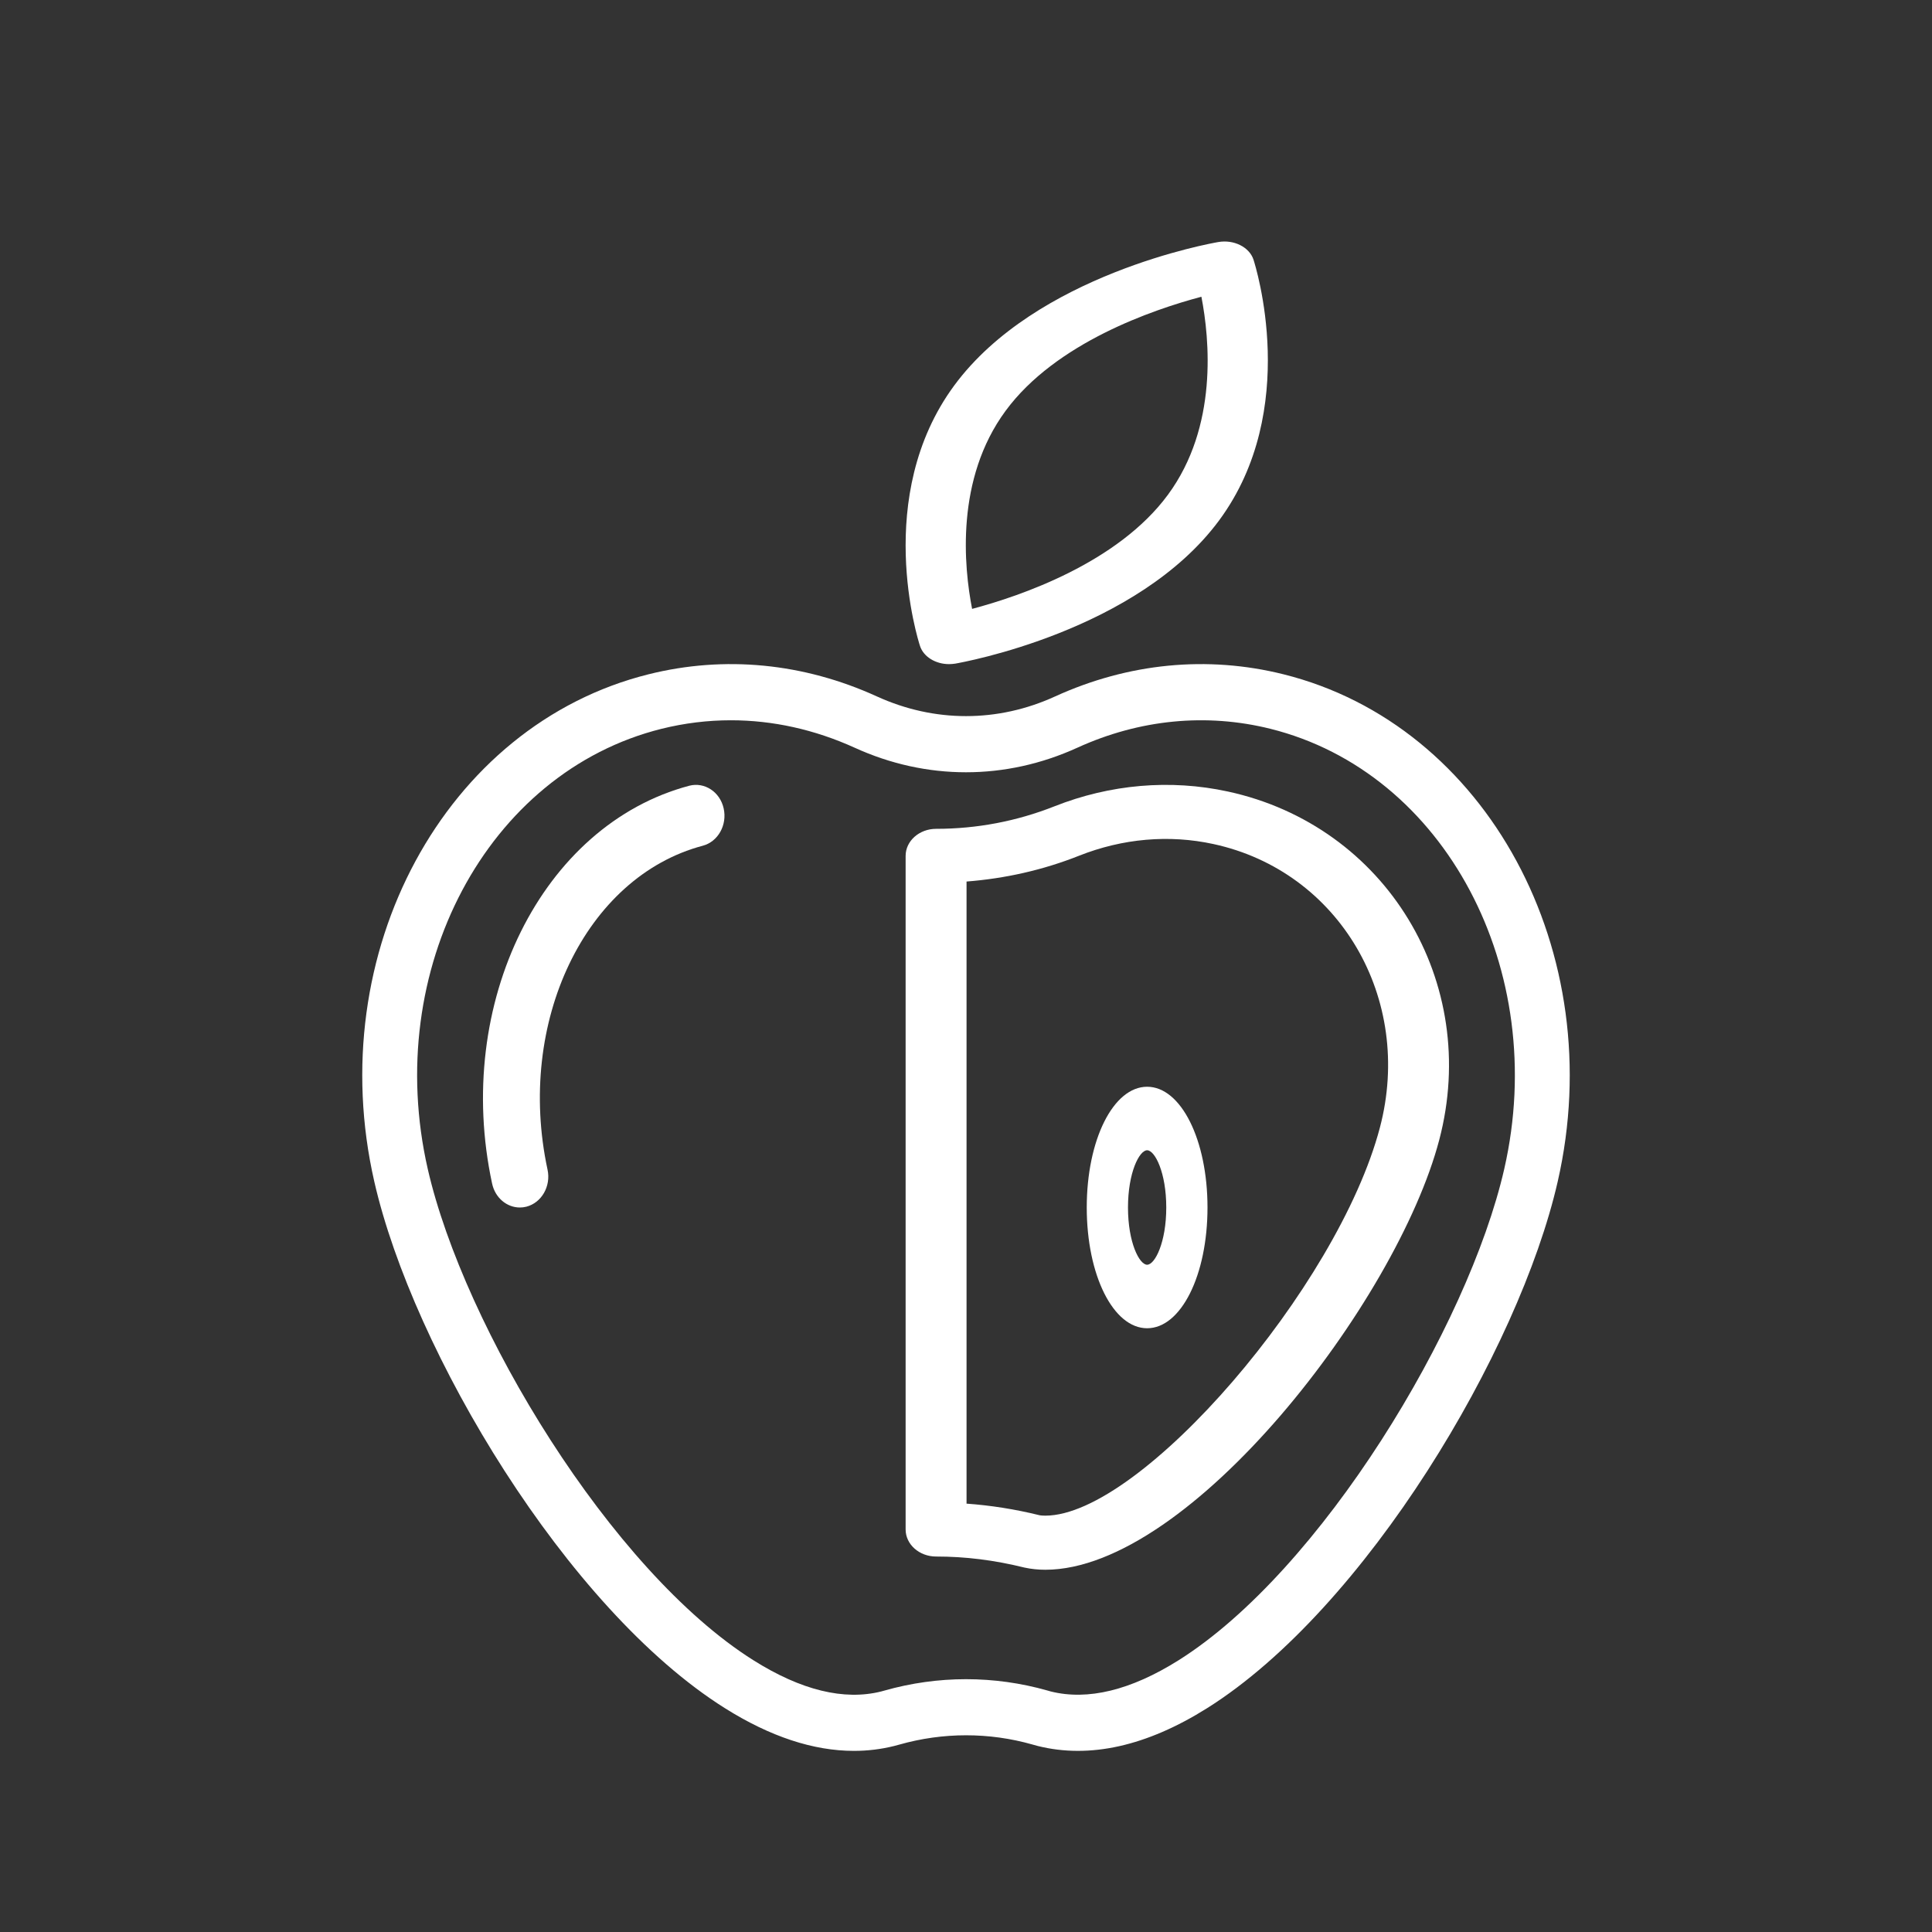 <svg width="32" height="32" viewBox="0 0 32 32" fill="none" xmlns="http://www.w3.org/2000/svg">
<rect x="0" y="0" width="32" height="32" fill="#333333" stroke="none"/>
<path d="M21.257 11.168C19.998 10.854 18.69 10.981 17.474 11.536C16.524 11.97 15.477 11.969 14.526 11.536C13.31 10.981 12.002 10.854 10.743 11.168C7.371 12.008 5.332 15.779 6.2 19.573C6.84 22.375 9.382 26.644 12.007 28.293C12.756 28.764 13.472 29 14.144 29C14.372 29 14.593 28.973 14.81 28.919L14.896 28.896C15.618 28.691 16.382 28.69 17.102 28.895L17.189 28.919C18.048 29.133 18.991 28.922 19.993 28.293C22.617 26.644 25.159 22.375 25.8 19.573C26.668 15.779 24.63 12.008 21.257 11.168ZM24.915 19.362C24.317 21.979 21.881 26.016 19.518 27.501C18.729 27.996 18.018 28.169 17.404 28.016L17.348 28C16.466 27.75 15.534 27.75 14.65 28.001L14.595 28.016C13.98 28.17 13.269 27.996 12.482 27.501C10.118 26.016 7.683 21.979 7.085 19.362C6.331 16.062 8.068 12.791 10.958 12.071C11.337 11.977 11.721 11.93 12.106 11.93C12.799 11.93 13.492 12.083 14.155 12.384C15.344 12.927 16.655 12.927 17.845 12.384C18.874 11.915 19.98 11.807 21.041 12.071C23.932 12.791 25.669 16.062 24.915 19.362Z" fill="white"/>
<path d="M20.337 13.11C19.383 12.903 18.386 12.99 17.463 13.356C16.837 13.603 16.179 13.728 15.505 13.728C15.226 13.728 15 13.929 15 14.176V25.333C15 25.58 15.226 25.781 15.505 25.781C15.989 25.781 16.462 25.839 16.969 25.964C17.079 25.988 17.196 26 17.314 26C19.711 26 23.133 21.559 23.838 18.882C24.527 16.266 22.956 13.677 20.337 13.11ZM22.855 18.678C22.158 21.321 18.896 25.104 17.314 25.104C17.275 25.104 17.238 25.101 17.222 25.098C16.813 24.997 16.412 24.934 16.009 24.905V14.601C16.649 14.551 17.275 14.411 17.874 14.173C18.594 13.888 19.362 13.82 20.098 13.98C22.182 14.431 23.419 16.538 22.855 18.678Z" fill="white"/>
<path d="M11.417 13.014C8.974 13.662 7.508 16.618 8.151 19.605C8.202 19.841 8.396 20 8.61 20C8.645 20 8.681 19.996 8.717 19.987C8.971 19.922 9.128 19.647 9.069 19.373C8.543 16.929 9.697 14.523 11.64 14.008C11.893 13.941 12.048 13.664 11.986 13.389C11.925 13.116 11.67 12.949 11.417 13.014Z" fill="white"/>
<path d="M15.718 11C15.752 11 15.786 10.997 15.821 10.992C15.944 10.97 18.838 10.455 20.195 8.616C21.547 6.781 20.794 4.402 20.762 4.301C20.694 4.093 20.437 3.964 20.179 4.009C20.056 4.03 17.161 4.545 15.805 6.385C14.453 8.22 15.205 10.599 15.238 10.699C15.297 10.88 15.498 11 15.718 11ZM16.657 6.803C17.486 5.678 19.093 5.129 19.899 4.915C20.034 5.611 20.178 7.065 19.343 8.197C18.513 9.322 16.907 9.871 16.101 10.085C15.965 9.39 15.822 7.935 16.657 6.803Z" fill="white"/>
<path d="M19 18C18.439 18 18 18.879 18 20C18 21.122 18.439 22 19 22C19.561 22 20 21.122 20 20C20 18.879 19.561 18 19 18ZM19 20.948C18.871 20.948 18.683 20.579 18.683 20C18.683 19.421 18.871 19.052 19 19.052C19.129 19.052 19.317 19.421 19.317 20C19.317 20.579 19.129 20.948 19 20.948Z" fill="white"/>
</svg>
